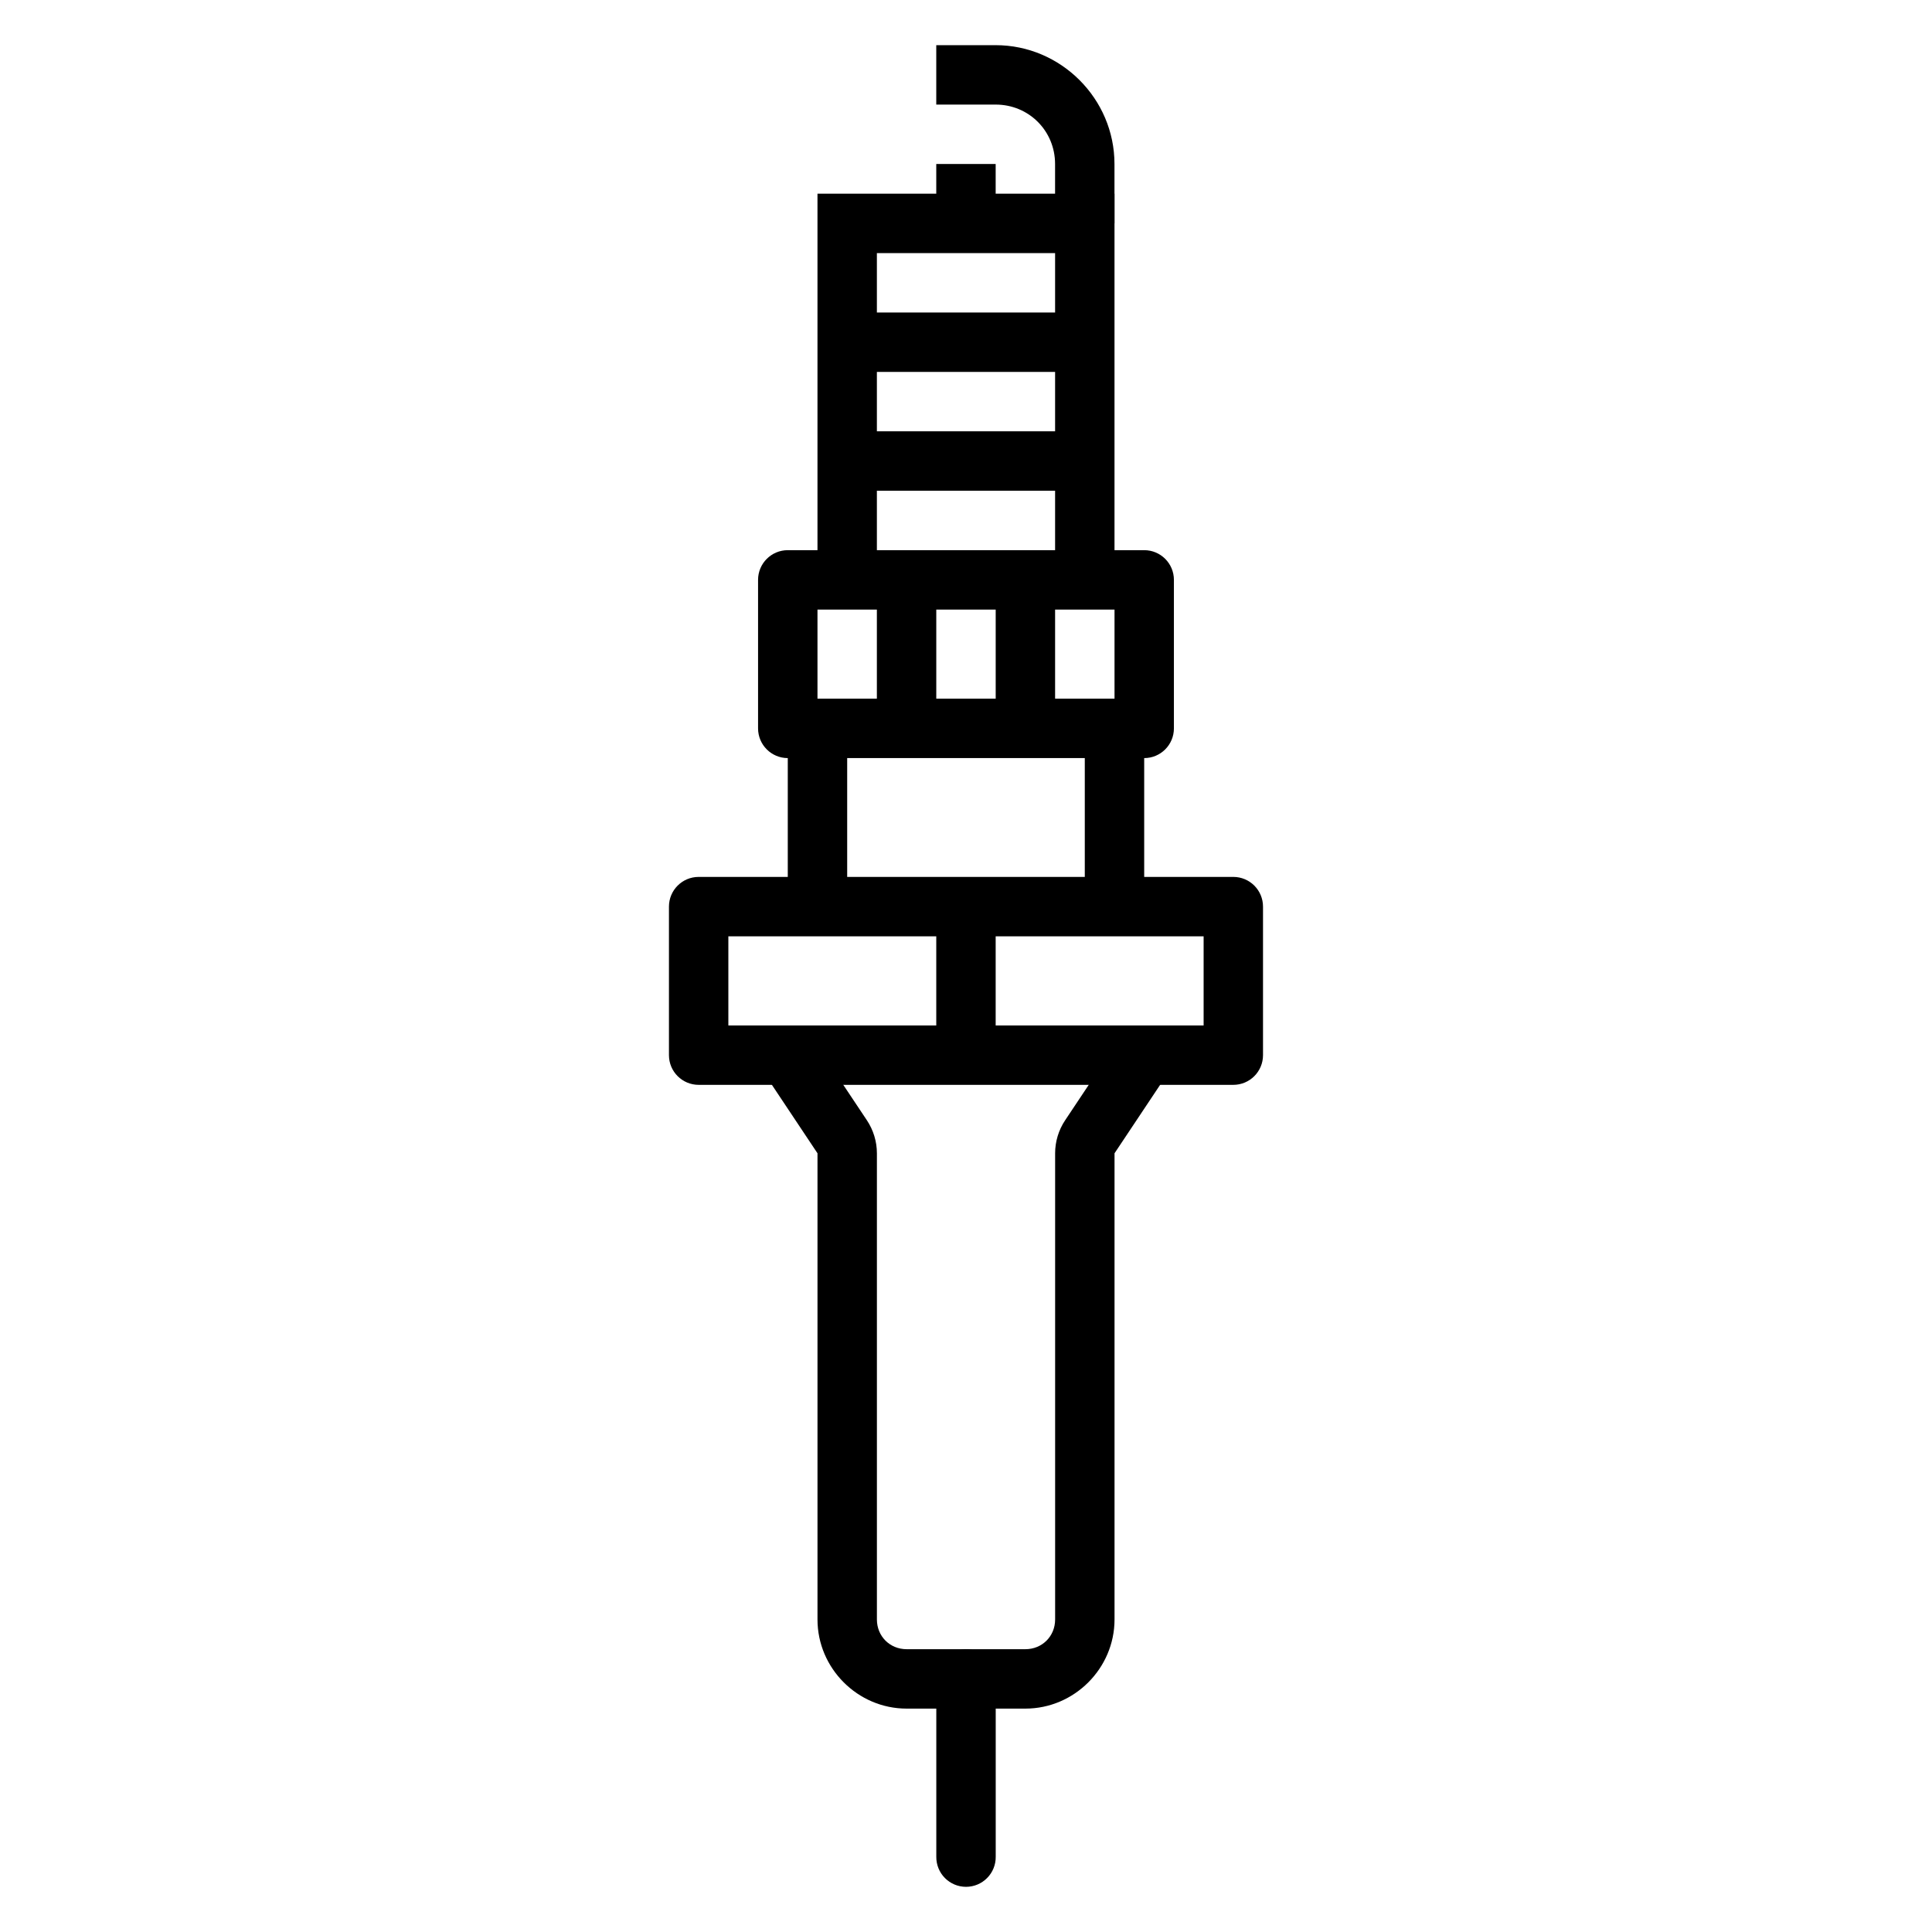 <?xml version="1.0" encoding="UTF-8"?>
<!-- Uploaded to: ICON Repo, www.svgrepo.com, Generator: ICON Repo Mixer Tools -->
<svg fill="#000000" width="800px" height="800px" version="1.1" viewBox="144 144 512 512" xmlns="http://www.w3.org/2000/svg">
 <g>
  <path d="m360.64 195.33v102.34h15.742v-86.594h47.23v86.594h15.742v-102.34z" fill-rule="evenodd"/>
  <path d="m368.51 258.3v15.746h62.973v-15.746z" fill-rule="evenodd"/>
  <path d="m368.51 226.82v15.742h62.973v-15.742z" fill-rule="evenodd"/>
  <path d="m392.12 155.97v15.746h15.742c8.785 0 15.742 6.957 15.742 15.742v15.746h15.742v-15.746c0-17.293-14.191-31.488-31.488-31.488z" fill-rule="evenodd"/>
  <path d="m392.12 187.46v15.746h15.742v-15.746z" fill-rule="evenodd"/>
  <path d="m352.77 289.8c-4.348 0-7.871 3.519-7.875 7.867v39.363c0 4.348 3.527 7.871 7.875 7.871h94.461c4.344 0 7.867-3.523 7.867-7.871v-39.363c0-4.344-3.523-7.867-7.867-7.867zm7.871 15.742h78.719v23.617h-78.719z"/>
  <path d="m329.15 376.39c-4.348 0-7.871 3.523-7.871 7.871v39.363c0 4.348 3.523 7.871 7.871 7.871h141.69c4.348 0 7.871-3.523 7.871-7.871v-39.363c0-4.348-3.523-7.871-7.871-7.871zm7.871 15.746h125.95v23.617h-125.95z"/>
  <path d="m392.12 384.26v39.363h15.742v-39.363z" fill-rule="evenodd"/>
  <path d="m399.88 581.06c-2.086 0.031-4.078 0.895-5.531 2.394-1.453 1.496-2.25 3.512-2.219 5.602v47.02-0.004c-0.02 2.106 0.797 4.129 2.277 5.621 1.48 1.496 3.492 2.336 5.598 2.336 2.102 0 4.117-0.84 5.594-2.336 1.48-1.492 2.301-3.516 2.277-5.621v-47.02 0.004c0.031-2.133-0.801-4.184-2.305-5.691-1.508-1.508-3.559-2.34-5.691-2.305z" fill-rule="evenodd"/>
  <path d="m359.32 419.25-13.098 8.734 14.422 21.648v123.55c0 12.949 10.668 23.617 23.613 23.617h31.488c12.949 0 23.617-10.668 23.617-23.617v-123.55l14.422-21.648-13.098-8.734-14.422 21.648c-1.723 2.582-2.644 5.629-2.644 8.734v123.55c0 4.438-3.434 7.871-7.871 7.871h-31.488c-4.441 0-7.871-3.434-7.871-7.871v-123.55c0-3.106-0.93-6.148-2.644-8.734z" fill-rule="evenodd"/>
  <path d="m352.77 337.03v47.23h15.742v-47.23z" fill-rule="evenodd"/>
  <path d="m431.48 337.03v47.23h15.742v-47.23z" fill-rule="evenodd"/>
  <path d="m376.38 297.66v39.363h15.742v-39.363z" fill-rule="evenodd"/>
  <path d="m407.87 297.66v39.363h15.742v-39.363z" fill-rule="evenodd"/>
 </g>
</svg>